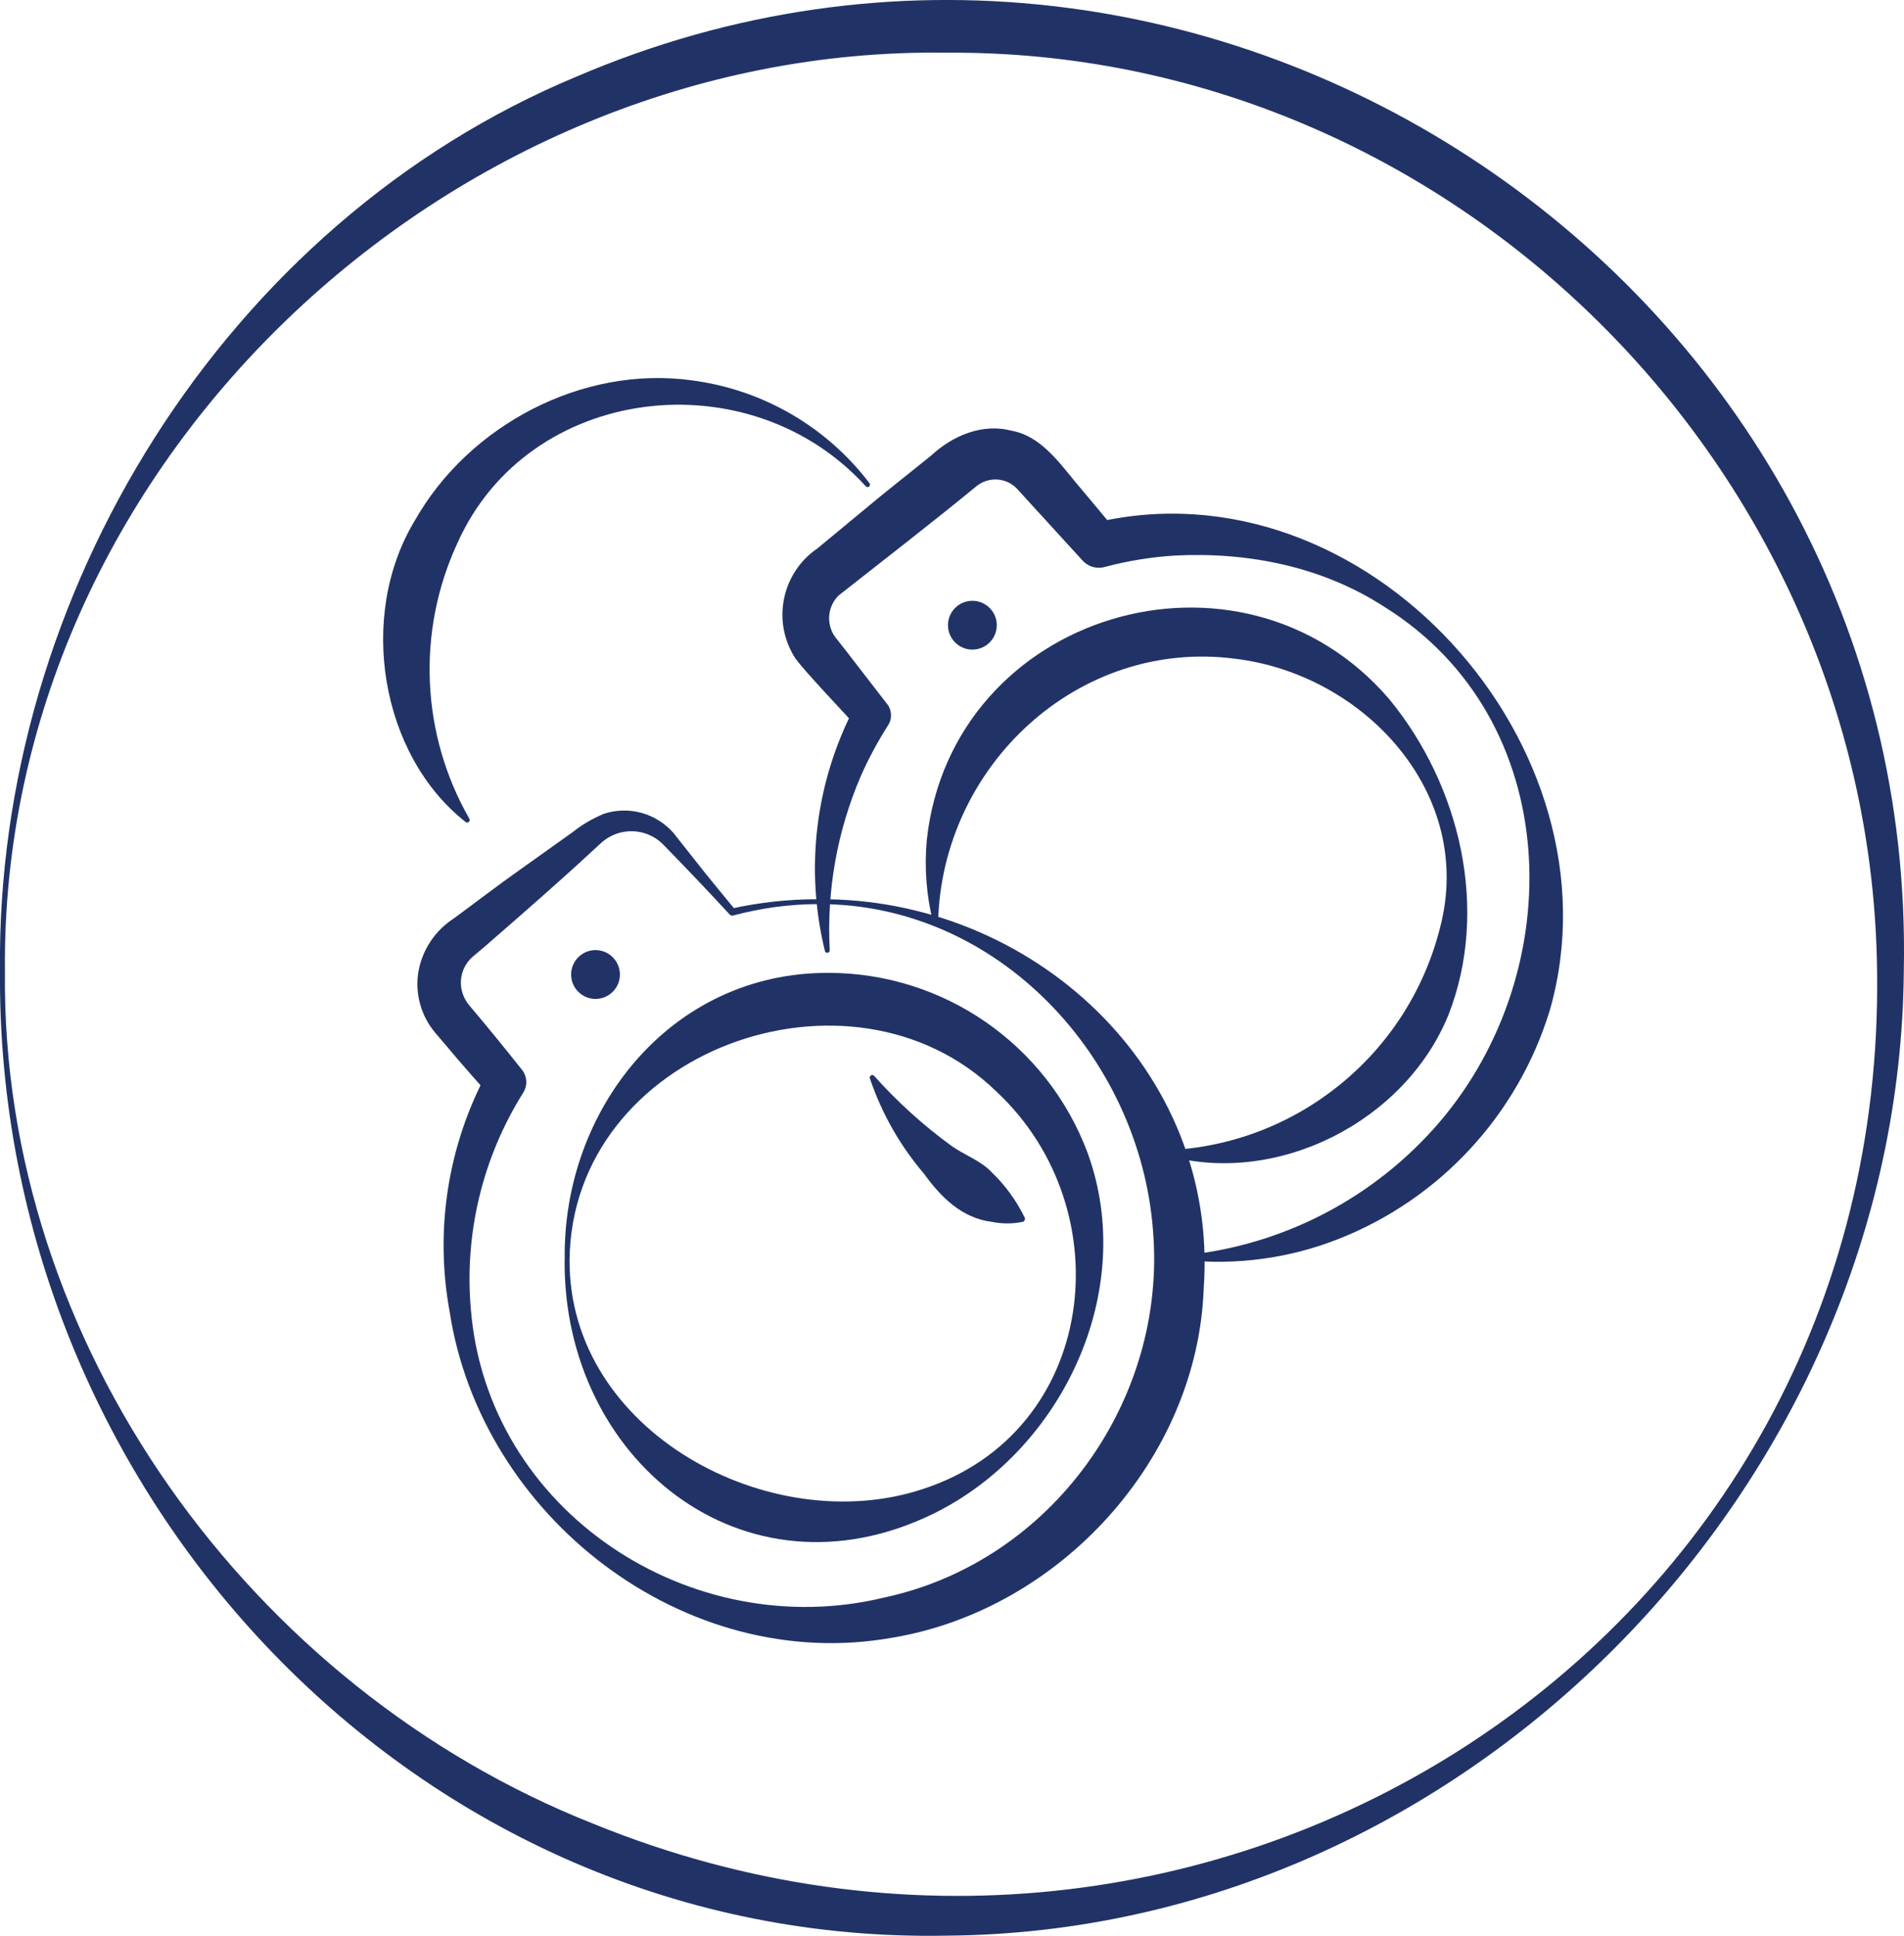 <?xml version="1.0" encoding="UTF-8"?>
<svg xmlns="http://www.w3.org/2000/svg" xmlns:xlink="http://www.w3.org/1999/xlink" id="Calque_2" data-name="Calque 2" viewBox="0 0 196.63 199.84">
  <defs>
    <style>
      .cls-1 {
        clip-path: url(#clippath);
      }

      .cls-2 {
        fill: none;
      }

      .cls-2, .cls-3 {
        stroke-width: 0px;
      }

      .cls-3 {
        fill: #213366;
      }
    </style>
    <clipPath id="clippath">
      <rect class="cls-2" width="196.63" height="199.84"></rect>
    </clipPath>
  </defs>
  <g id="Calque_1-2" data-name="Calque 1">
    <g class="cls-1">
      <g id="Groupe_51" data-name="Groupe 51">
        <path id="Tracé_106" data-name="Tracé 106" class="cls-3" d="M.51,100.24c-.44,38.48,25.41,74.05,60.77,88.03,63.41,25.83,133.55-18.44,132.57-88.03-.59-51.94-44.09-95.17-96.11-94.8C46.3,4.7,0,48.02.51,100.24M0,100.24C-.45,61.35,23.25,23.02,59.51,7.92c65.09-27.91,138.58,21.5,137.1,92.32-.43,53.2-45.44,99.2-98.86,99.58C42.96,200.85-.44,154.14,0,100.24"></path>
        <path id="Tracé_107" data-name="Tracé 107" class="cls-3" d="M58.82,130.08c-.09,17.74,20.77,28.85,36.5,23.63,18.02-5.87,20.69-28.78,7.6-41.01-15.07-14.68-43.89-4.2-44.1,17.38M58.32,130.08c-.26-15.43,10.86-29.69,27.22-29.65,11.92,0,22.59,7.4,26.77,18.56,5.22,14.28-2.64,30.76-15.93,37.28-19.64,9.56-38.24-5.69-38.07-26.19"></path>
        <path id="Tracé_108" data-name="Tracé 108" class="cls-3" d="M89.41,50.2c-12.01-13.22-34.82-10.58-42.17,5.86-4.23,9.13-3.77,19.74,1.24,28.47.07.13.02.28-.11.35-.09.05-.2.04-.28-.02-8.81-6.92-11.18-21.3-5.27-31.09,5.61-9.93,17.38-16.05,28.59-14.51,7.31.94,13.93,4.76,18.39,10.63.08.11.05.27-.06.35-.1.07-.24.06-.32-.03"></path>
        <path id="Tracé_109" data-name="Tracé 109" class="cls-3" d="M84.48,93.33c-2.96.01-5.91.41-8.77,1.18-.13.03-.26,0-.35-.1-2.21-2.4-4.68-4.99-6.97-7.33-1.75-1.66-4.47-1.7-6.27-.1l-1.23,1.13c-2.92,2.71-7.13,6.39-10.09,8.96-.39.36-1.52,1.31-1.92,1.64-1.24,1.03-1.63,2.75-.96,4.21.15.33.35.64.59.92,1.8,2.13,3.59,4.32,5.32,6.5.6.68.69,1.67.21,2.45-4.18,6.65-6.09,14.48-5.42,22.3,1.66,20.92,22.72,34.68,42.72,29.82,17.32-3.72,29.21-20.44,27.73-37.92-1.39-17.88-16.03-33.72-34.58-33.66M84.49,92.83c21.97-.21,41.44,17.48,39.82,40.18-.64,17.62-14.88,33.17-32.15,36.05-21.47,3.84-42.5-12.51-45.73-33.69-1.55-8.45-.17-17.17,3.91-24.73l.21,2.45c-1.49-1.69-2.99-3.37-4.43-5.1l-1.1-1.29c-1.55-1.78-2.21-4.17-1.79-6.5.42-2.21,1.73-4.15,3.61-5.37,2.26-1.65,4.5-3.39,6.79-5l5.5-3.92c.98-.78,2.07-1.42,3.23-1.9,2.58-.85,5.42-.06,7.2,1.99l2.12,2.68c1.37,1.77,2.82,3.48,4.24,5.23l-.37-.12c2.94-.64,5.94-.97,8.94-.96"></path>
        <path id="Tracé_110" data-name="Tracé 110" class="cls-3" d="M120.4,118.75c13.48-.53,25.01-9.88,28.31-22.96,3.67-13.9-7.87-26.21-21.18-27.79-16.19-2.1-30.29,11.07-30.65,27.23,0,.14-.13.25-.27.24-.11,0-.2-.08-.23-.19-.71-2.8-.93-5.69-.67-8.56,2.57-23.51,32.42-32.4,47.75-14.56,7.35,8.93,10.39,21.76,6.11,32.65-4.51,11.01-17.76,17.72-29.23,14.43-.14-.04-.21-.18-.17-.32.03-.1.12-.17.23-.18"></path>
        <path id="Tracé_111" data-name="Tracé 111" class="cls-3" d="M122.36,129.58c10.21-1.03,19.62-5.95,26.3-13.74,13.45-15.72,12.9-41.57-5.64-53.16-6.45-4.2-14.13-5.71-21.66-5.33-2.47.15-4.92.55-7.31,1.19-.81.21-1.67-.04-2.24-.66l-.07-.08-4.57-5-2.18-2.39c-1.12-1.13-2.91-1.22-4.15-.22-4.18,3.45-9.98,7.93-14.23,11.28-1.07,1.05-1.29,2.7-.55,4,.1.16.21.32.33.47l1.04,1.32,4.11,5.32c.55.62.64,1.54.2,2.25-1.08,1.69-2.03,3.45-2.84,5.28-2.44,5.67-3.54,11.82-3.21,17.98,0,.14-.1.26-.24.27-.12,0-.23-.07-.26-.19-2.09-8.54-.97-17.55,3.14-25.32l.2,2.25c-1.29-1.48-5.24-5.57-6.38-7.12-2.46-3.77-1.46-8.82,2.26-11.36.81-.68,5.56-4.61,6.49-5.37l5.26-4.22c2.24-2.07,5.3-3.37,8.35-2.56,2.81.51,4.73,3.06,6.41,5.12l4.3,5.14-2.31-.73c28.1-6.79,54.93,23.13,47.14,50.3-3.3,10.78-11.33,19.47-21.82,23.6-5.05,1.99-10.52,2.74-15.92,2.17-.14-.02-.23-.16-.21-.29.02-.1.1-.19.21-.21"></path>
        <path id="Tracé_112" data-name="Tracé 112" class="cls-3" d="M90.27,111.06c2.38,2.66,5.03,5.07,7.91,7.17,1.41,1.03,3.13,1.57,4.29,2.84,1.38,1.33,2.51,2.9,3.35,4.62.08.16,0,.35-.15.43-1.07.23-2.18.23-3.26.01-3.1-.39-5.26-2.57-6.99-4.97-2.48-2.9-4.37-6.24-5.59-9.85-.04-.14.04-.28.18-.32.09-.03.19,0,.26.07"></path>
        <path id="Tracé_113" data-name="Tracé 113" class="cls-3" d="M58.98,100.6c0,1.39,1.13,2.52,2.52,2.52,1.39,0,2.52-1.13,2.52-2.52,0-1.39-1.13-2.52-2.52-2.52h0c-1.39,0-2.52,1.13-2.52,2.52"></path>
        <path id="Tracé_114" data-name="Tracé 114" class="cls-3" d="M97.9,64.54c0,1.39,1.13,2.52,2.52,2.52,1.39,0,2.52-1.13,2.52-2.52,0-1.39-1.13-2.52-2.52-2.52h0c-1.39,0-2.52,1.13-2.52,2.52"></path>
      </g>
    </g>
  </g>
</svg>
